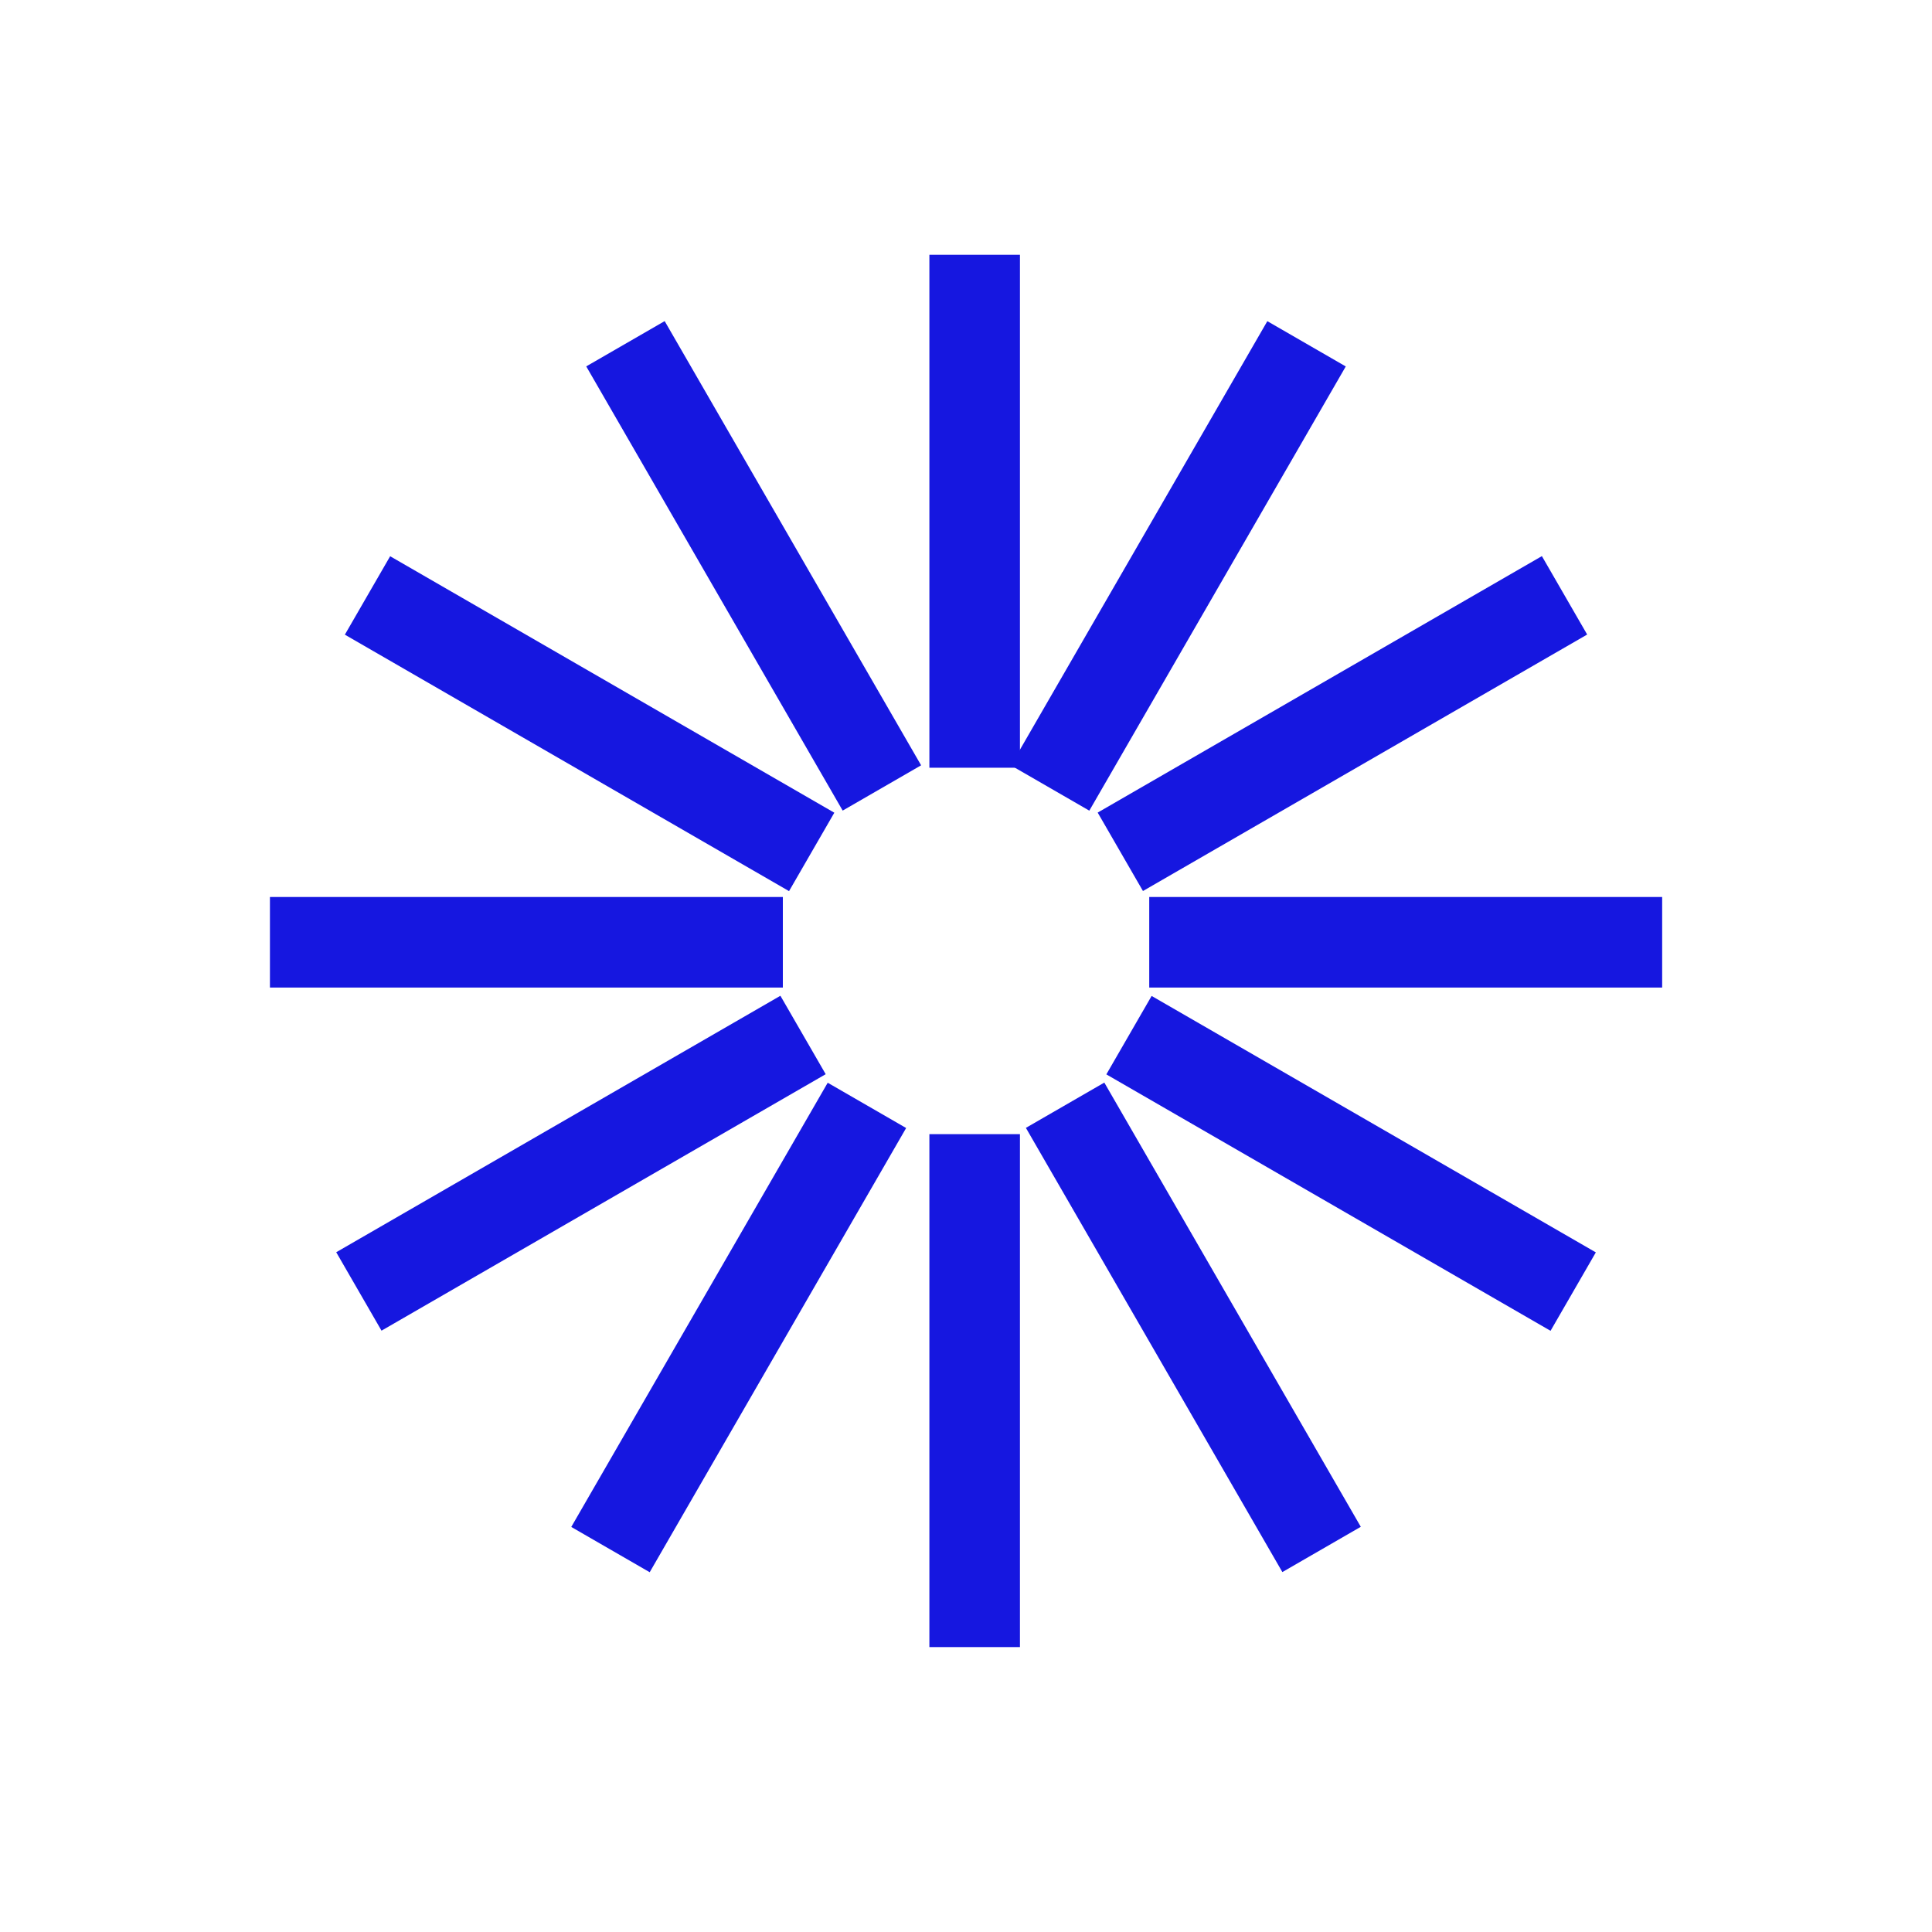 <svg width="50" height="50" viewBox="0 0 63 64" fill="none" xmlns="http://www.w3.org/2000/svg">
<line x1="31.787" y1="37.57" x2="31.787" y2="54.562" stroke="#1617E0" stroke-width="3"/>
<line x1="31.787" y1="8.44" x2="31.787" y2="25.432" stroke="#1617E0" stroke-width="3"/>
<line x1="37.57" y1="31.214" x2="54.561" y2="31.214" stroke="#1617E0" stroke-width="3"/>
<line x1="8.442" y1="31.214" x2="25.433" y2="31.214" stroke="#1617E0" stroke-width="3"/>
<line x1="34.783" y1="36.612" x2="43.279" y2="51.327" stroke="#1617E0" stroke-width="3"/>
<line x1="20.219" y1="11.387" x2="28.714" y2="26.102" stroke="#1617E0" stroke-width="3"/>
<line x1="36.612" y1="28.217" x2="51.327" y2="19.721" stroke="#1617E0" stroke-width="3"/>
<line x1="11.388" y1="42.781" x2="26.102" y2="34.285" stroke="#1617E0" stroke-width="3"/>
<line x1="36.899" y1="34.291" x2="51.614" y2="42.786" stroke="#1617E0" stroke-width="3"/>
<line x1="11.674" y1="19.725" x2="26.388" y2="28.221" stroke="#1617E0" stroke-width="3"/>
<line x1="34.286" y1="26.104" x2="42.781" y2="11.389" stroke="#1617E0" stroke-width="3"/>
<line x1="19.723" y1="51.332" x2="28.218" y2="36.617" stroke="#1617E0" stroke-width="3"/>
</svg>
